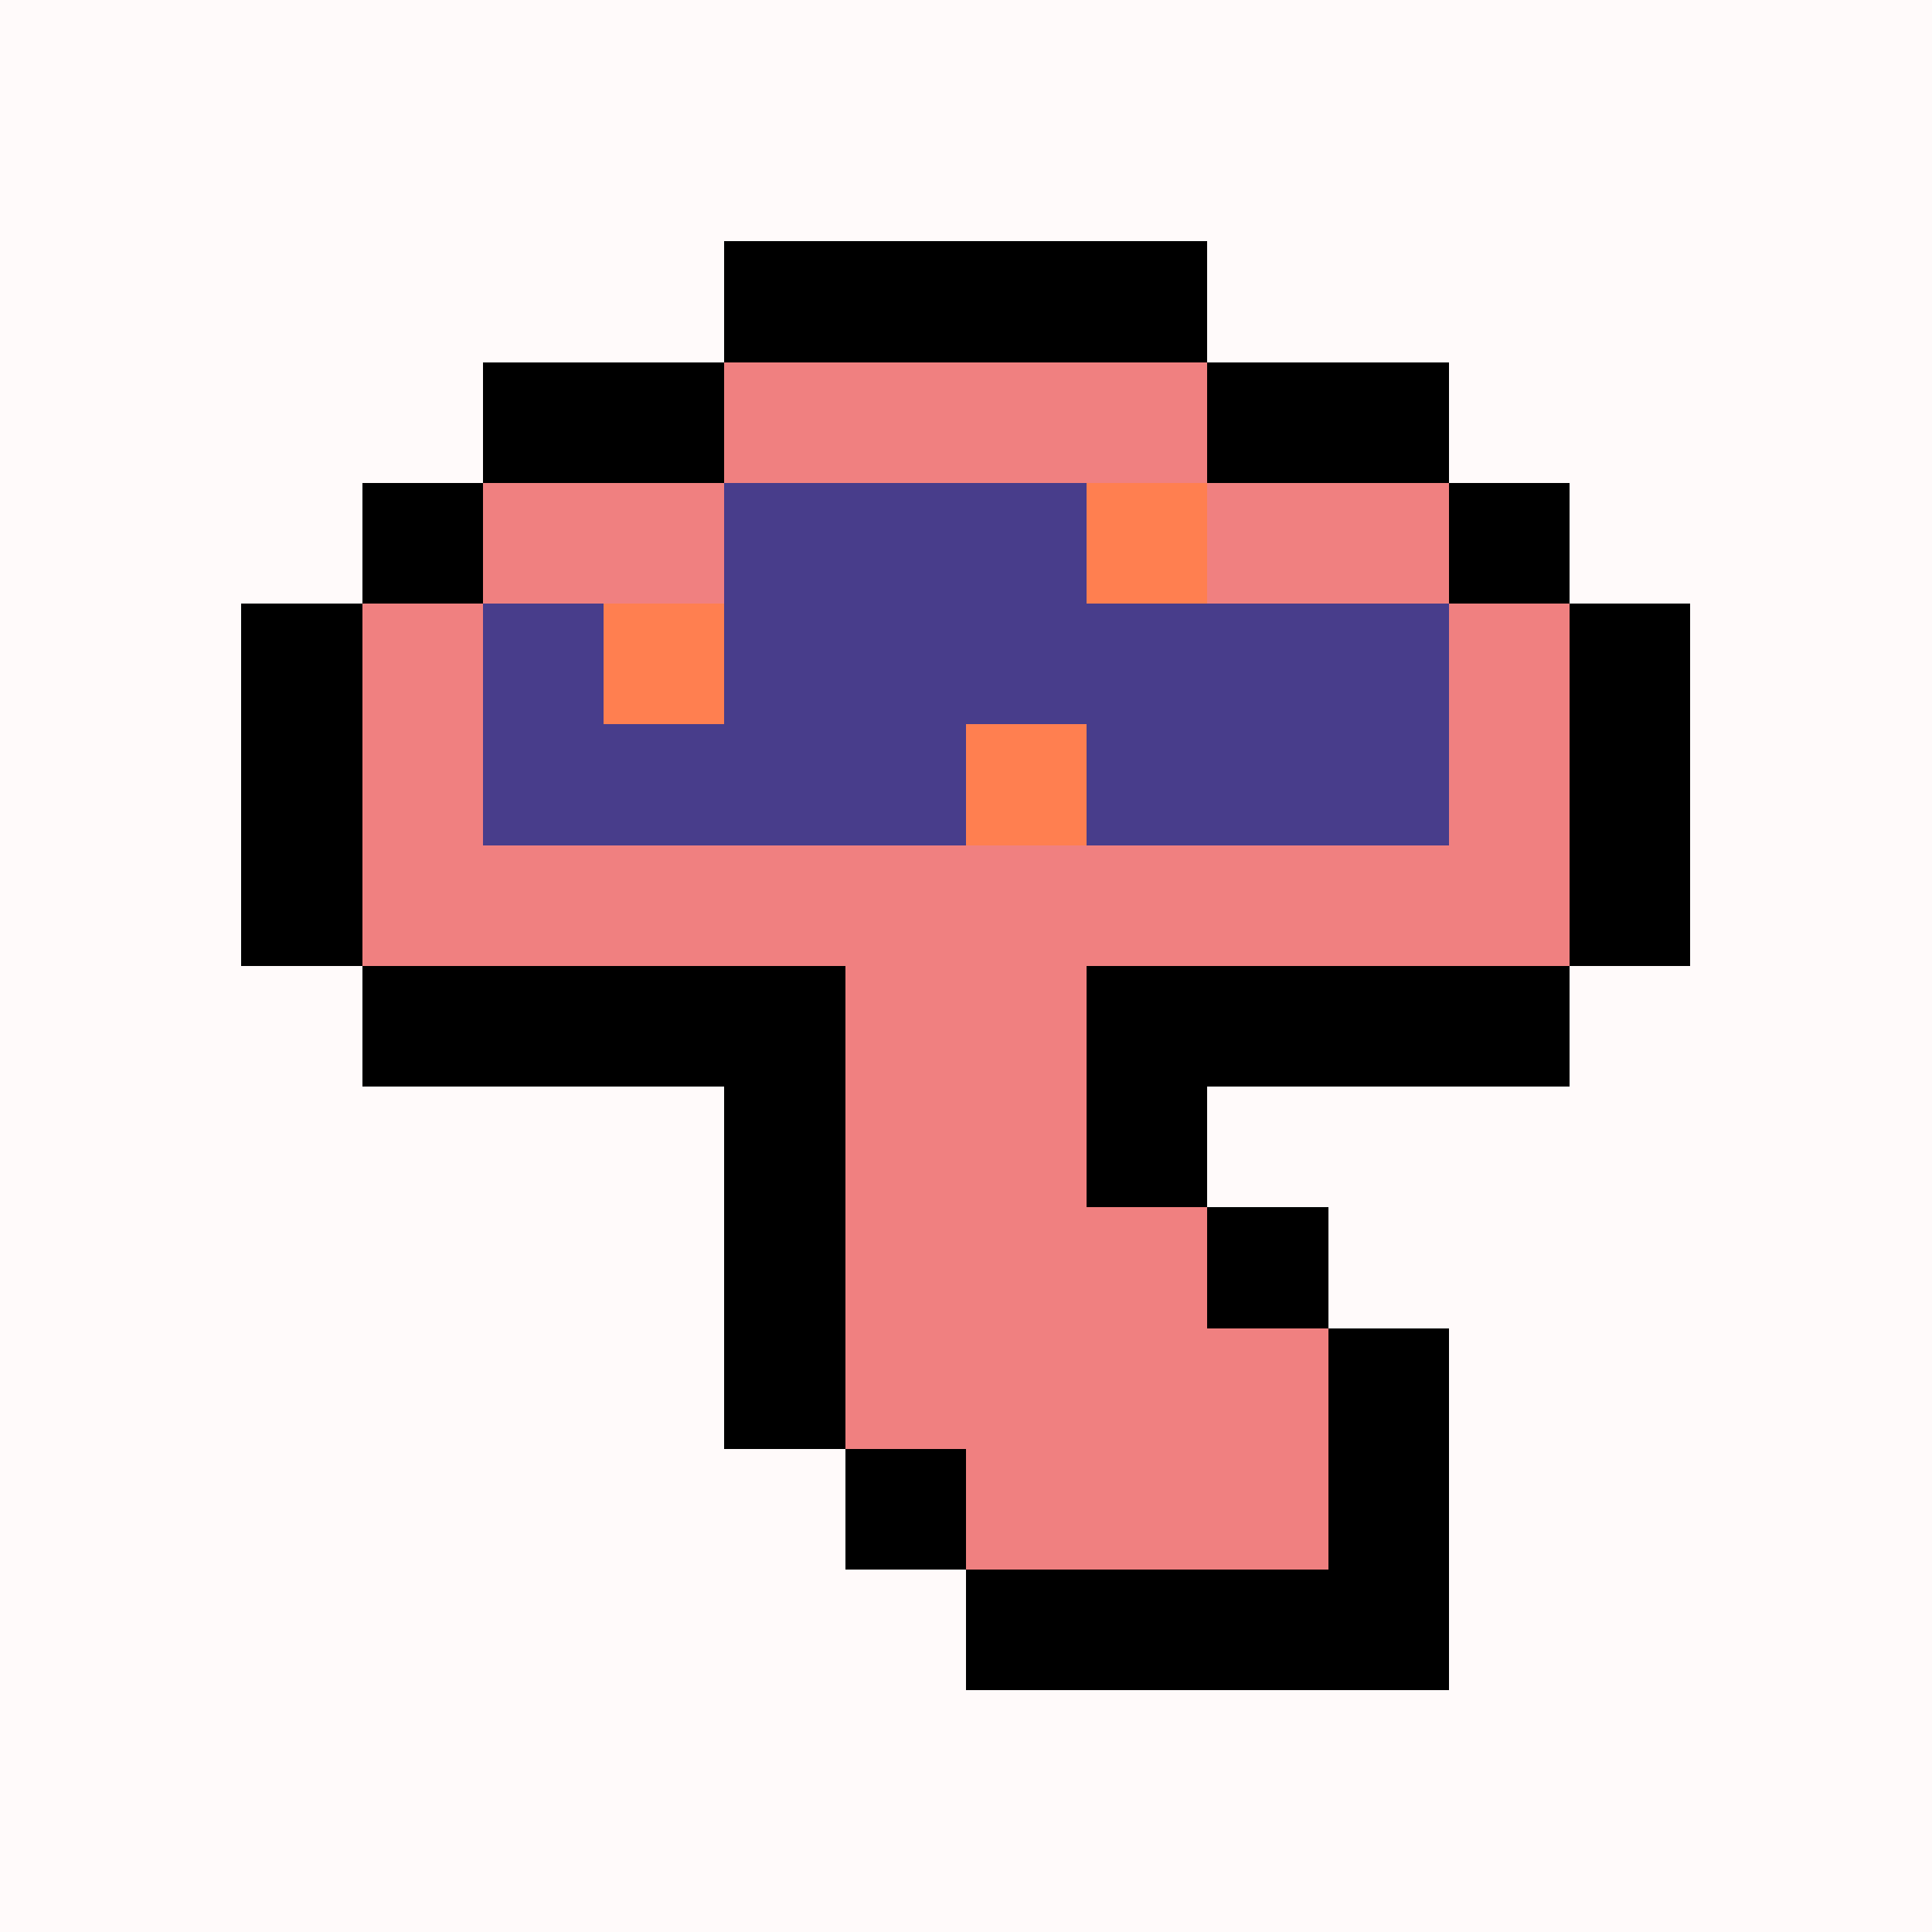 <svg xmlns="http://www.w3.org/2000/svg" viewBox="0 0 16 16" shape-rendering="crispEdges" width="512" height="512"><rect width="16" height="16" fill="snow"/><rect width="1" height="1" x="6" y="2" fill="black"/><rect width="1" height="1" x="7" y="2" fill="black"/><rect width="1" height="1" x="8" y="2" fill="black"/><rect width="1" height="1" x="9" y="2" fill="black"/><rect width="1" height="1" x="4" y="3" fill="black"/><rect width="1" height="1" x="5" y="3" fill="black"/><rect width="1" height="1" x="10" y="3" fill="black"/><rect width="1" height="1" x="11" y="3" fill="black"/><rect width="1" height="1" x="3" y="4" fill="black"/><rect width="1" height="1" x="12" y="4" fill="black"/><rect width="1" height="1" x="2" y="5" fill="black"/><rect width="1" height="1" x="13" y="5" fill="black"/><rect width="1" height="1" x="2" y="6" fill="black"/><rect width="1" height="1" x="13" y="6" fill="black"/><rect width="1" height="1" x="2" y="7" fill="black"/><rect width="1" height="1" x="13" y="7" fill="black"/><rect width="1" height="1" x="3" y="8" fill="black"/><rect width="1" height="1" x="4" y="8" fill="black"/><rect width="1" height="1" x="5" y="8" fill="black"/><rect width="1" height="1" x="6" y="8" fill="black"/><rect width="1" height="1" x="9" y="8" fill="black"/><rect width="1" height="1" x="10" y="8" fill="black"/><rect width="1" height="1" x="11" y="8" fill="black"/><rect width="1" height="1" x="12" y="8" fill="black"/><rect width="1" height="1" x="6" y="9" fill="black"/><rect width="1" height="1" x="9" y="9" fill="black"/><rect width="1" height="1" x="6" y="10" fill="black"/><rect width="1" height="1" x="10" y="10" fill="black"/><rect width="1" height="1" x="6" y="11" fill="black"/><rect width="1" height="1" x="11" y="11" fill="black"/><rect width="1" height="1" x="7" y="12" fill="black"/><rect width="1" height="1" x="11" y="12" fill="black"/><rect width="1" height="1" x="8" y="13" fill="black"/><rect width="1" height="1" x="9" y="13" fill="black"/><rect width="1" height="1" x="10" y="13" fill="black"/><rect width="1" height="1" x="11" y="13" fill="black"/><rect width="1" height="1" x="6" y="4" fill="darkslateblue"/><rect width="1" height="1" x="7" y="4" fill="darkslateblue"/><rect width="1" height="1" x="8" y="4" fill="darkslateblue"/><rect width="1" height="1" x="9" y="4" fill="darkslateblue"/><rect width="1" height="1" x="4" y="5" fill="darkslateblue"/><rect width="1" height="1" x="5" y="5" fill="darkslateblue"/><rect width="1" height="1" x="6" y="5" fill="darkslateblue"/><rect width="1" height="1" x="7" y="5" fill="darkslateblue"/><rect width="1" height="1" x="8" y="5" fill="darkslateblue"/><rect width="1" height="1" x="9" y="5" fill="darkslateblue"/><rect width="1" height="1" x="10" y="5" fill="darkslateblue"/><rect width="1" height="1" x="11" y="5" fill="darkslateblue"/><rect width="1" height="1" x="4" y="6" fill="darkslateblue"/><rect width="1" height="1" x="5" y="6" fill="darkslateblue"/><rect width="1" height="1" x="6" y="6" fill="darkslateblue"/><rect width="1" height="1" x="7" y="6" fill="darkslateblue"/><rect width="1" height="1" x="8" y="6" fill="darkslateblue"/><rect width="1" height="1" x="9" y="6" fill="darkslateblue"/><rect width="1" height="1" x="10" y="6" fill="darkslateblue"/><rect width="1" height="1" x="11" y="6" fill="darkslateblue"/><rect width="1" height="1" x="6" y="3" fill="lightcoral"/><rect width="1" height="1" x="7" y="3" fill="lightcoral"/><rect width="1" height="1" x="8" y="3" fill="lightcoral"/><rect width="1" height="1" x="9" y="3" fill="lightcoral"/><rect width="1" height="1" x="4" y="4" fill="lightcoral"/><rect width="1" height="1" x="5" y="4" fill="lightcoral"/><rect width="1" height="1" x="10" y="4" fill="lightcoral"/><rect width="1" height="1" x="11" y="4" fill="lightcoral"/><rect width="1" height="1" x="3" y="5" fill="lightcoral"/><rect width="1" height="1" x="12" y="5" fill="lightcoral"/><rect width="1" height="1" x="3" y="6" fill="lightcoral"/><rect width="1" height="1" x="12" y="6" fill="lightcoral"/><rect width="1" height="1" x="3" y="7" fill="lightcoral"/><rect width="1" height="1" x="4" y="7" fill="lightcoral"/><rect width="1" height="1" x="5" y="7" fill="lightcoral"/><rect width="1" height="1" x="6" y="7" fill="lightcoral"/><rect width="1" height="1" x="7" y="7" fill="lightcoral"/><rect width="1" height="1" x="8" y="7" fill="lightcoral"/><rect width="1" height="1" x="9" y="7" fill="lightcoral"/><rect width="1" height="1" x="10" y="7" fill="lightcoral"/><rect width="1" height="1" x="11" y="7" fill="lightcoral"/><rect width="1" height="1" x="12" y="7" fill="lightcoral"/><rect width="1" height="1" x="9" y="4" fill="coral"/><rect width="1" height="1" x="5" y="5" fill="coral"/><rect width="1" height="1" x="8" y="6" fill="coral"/><rect width="1" height="1" x="7" y="8" fill="lightcoral"/><rect width="1" height="1" x="8" y="8" fill="lightcoral"/><rect width="1" height="1" x="7" y="9" fill="lightcoral"/><rect width="1" height="1" x="8" y="9" fill="lightcoral"/><rect width="1" height="1" x="7" y="10" fill="lightcoral"/><rect width="1" height="1" x="8" y="10" fill="lightcoral"/><rect width="1" height="1" x="9" y="10" fill="lightcoral"/><rect width="1" height="1" x="7" y="11" fill="lightcoral"/><rect width="1" height="1" x="8" y="11" fill="lightcoral"/><rect width="1" height="1" x="9" y="11" fill="lightcoral"/><rect width="1" height="1" x="10" y="11" fill="lightcoral"/><rect width="1" height="1" x="8" y="12" fill="lightcoral"/><rect width="1" height="1" x="9" y="12" fill="lightcoral"/><rect width="1" height="1" x="10" y="12" fill="lightcoral"/></svg>